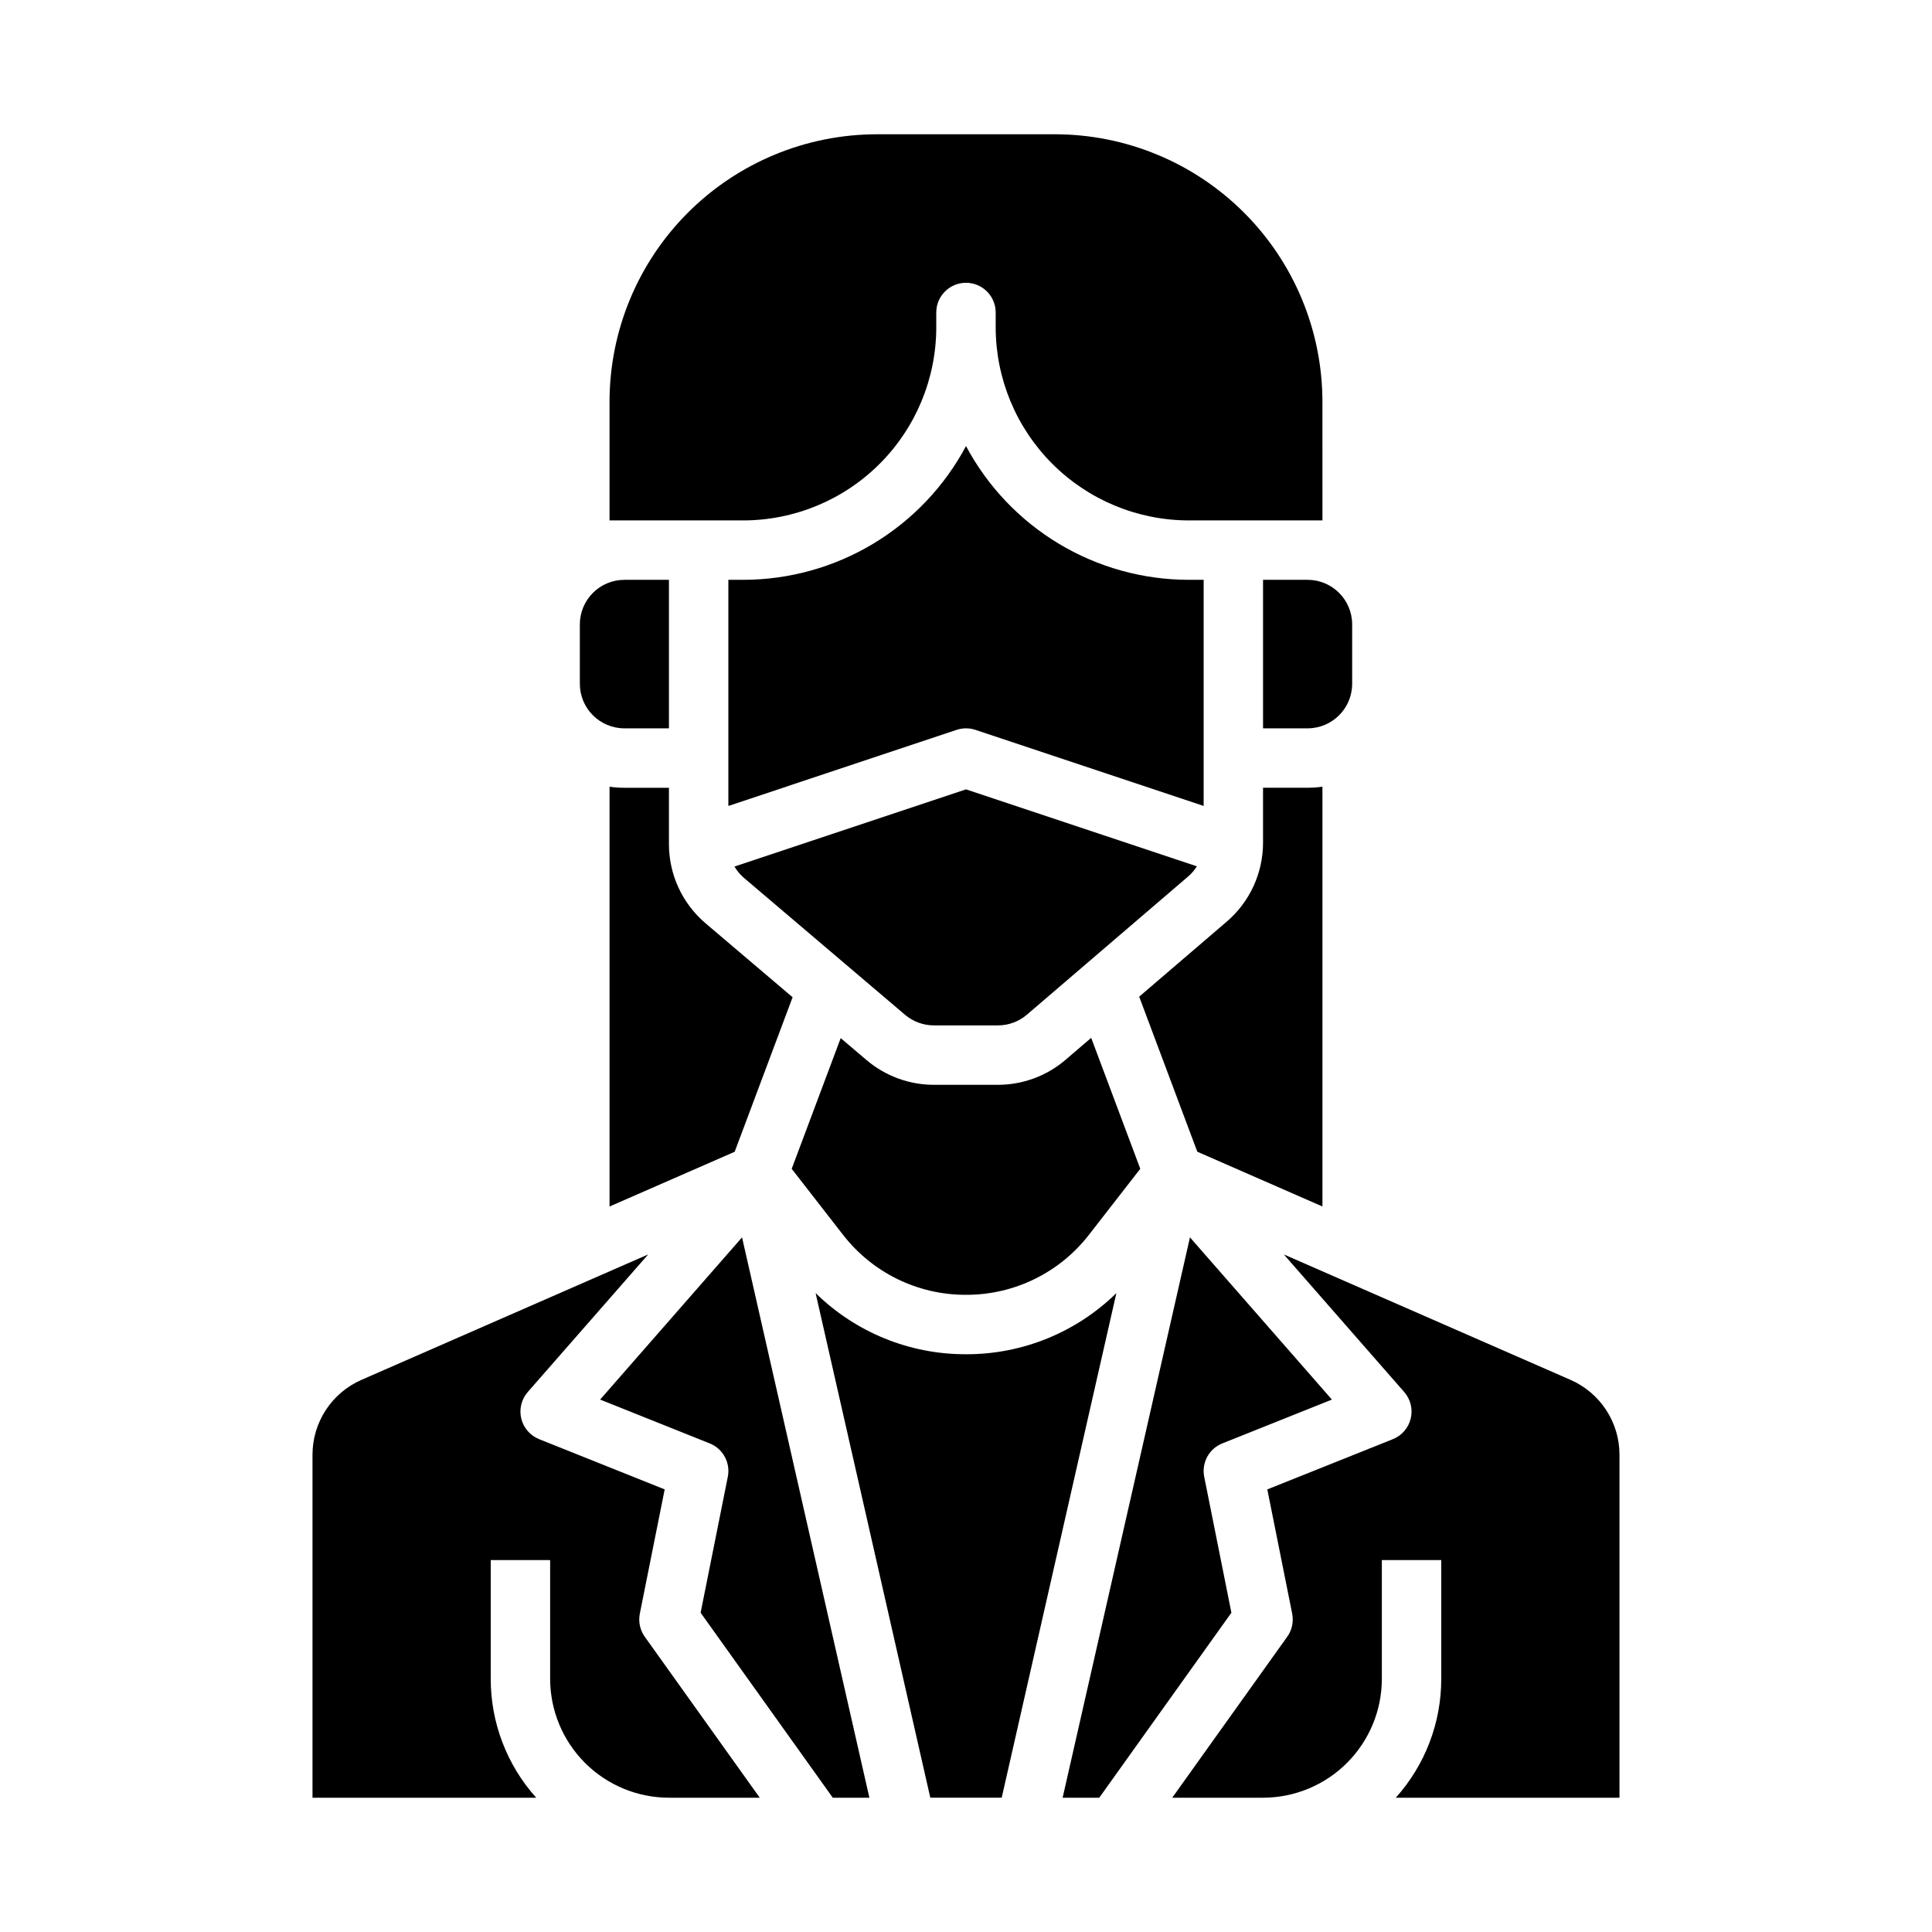 <?xml version="1.0" encoding="UTF-8"?>
<!-- Uploaded to: SVG Repo, www.svgrepo.com, Generator: SVG Repo Mixer Tools -->
<svg fill="#000000" width="800px" height="800px" version="1.1" viewBox="144 144 512 512" xmlns="http://www.w3.org/2000/svg">
 <g>
  <path d="m400 487.14c12.762 0.039 24.816-5.856 32.621-15.957l13.566-17.441-13.012-34.703-6.777 5.809-0.004 0.004c-4.996 4.281-11.355 6.633-17.934 6.637h-16.973c-6.539-0.004-12.859-2.328-17.844-6.559l-6.848-5.816-12.988 34.637 13.566 17.441v-0.004c7.805 10.098 19.859 15.996 32.625 15.953z"/>
  <path d="m494.46 463.73v-111.25c-1.301 0.188-2.617 0.281-3.934 0.281h-11.809v14.562c0.004 8.047-3.512 15.688-9.621 20.922l-23.199 19.883 15.402 41.09z"/>
  <path d="m392.12 230.75v-3.938c0-4.348 3.527-7.871 7.875-7.871s7.871 3.523 7.871 7.871v3.938c0.016 13.566 5.41 26.57 15.004 36.164s22.598 14.988 36.164 15.004h35.426l-0.004-31.488c-0.02-18.785-7.492-36.793-20.773-50.074s-31.289-20.754-50.074-20.773h-47.23c-18.785 0.02-36.793 7.492-50.074 20.773s-20.754 31.289-20.773 50.074v31.488h35.426-0.004c13.566-0.016 26.574-5.41 36.164-15.004 9.594-9.594 14.988-22.598 15.004-36.164z"/>
  <path d="m478.72 297.66v39.359h11.809c6.519-0.008 11.801-5.289 11.809-11.809v-15.746c-0.008-6.516-5.289-11.801-11.809-11.805z"/>
  <path d="m462.98 297.66h-3.938c-12.129-0.012-24.027-3.312-34.426-9.555-10.398-6.242-18.906-15.191-24.613-25.891-5.711 10.699-14.219 19.648-24.617 25.891-10.398 6.242-22.297 9.543-34.426 9.555h-3.938v59.926l60.488-20.164c1.617-0.539 3.363-0.539 4.981 0l60.488 20.164z"/>
  <path d="m309.47 352.77c-1.316 0-2.629-0.094-3.934-0.281v111.25l33.16-14.508 15.352-40.949-23.059-19.59c-6.164-5.234-9.719-12.914-9.711-21v-14.918z"/>
  <path d="m338.64 373.64c0.672 1.148 1.535 2.176 2.547 3.035l42.656 36.254c2.137 1.812 4.848 2.809 7.648 2.809h16.973c2.82 0 5.543-1.008 7.684-2.844l42.707-36.605c0.91-0.777 1.695-1.691 2.332-2.707l-61.184-20.395z"/>
  <path d="m309.47 337.02h11.809v-39.359h-11.809c-6.516 0.004-11.801 5.289-11.805 11.805v15.746c0.004 6.519 5.289 11.801 11.805 11.809z"/>
  <path d="m463.13 535.37c-0.746-3.723 1.27-7.445 4.793-8.855l29.039-11.617-37.609-42.98-33.746 148.5h9.703l35.023-49.031z"/>
  <path d="m560.21 509.68-75.98-33.242 31.898 36.457c1.684 1.922 2.328 4.543 1.73 7.027-0.594 2.481-2.359 4.523-4.731 5.469l-33.277 13.309 6.594 32.938-0.004 0.004c0.43 2.133-0.047 4.348-1.312 6.117l-30.473 42.656h24.062c8.348-0.008 16.352-3.328 22.254-9.23 5.906-5.906 9.227-13.91 9.234-22.258v-31.488h15.742v31.488c0.012 11.625-4.285 22.844-12.055 31.488h59.289v-90.898c0-4.211-1.227-8.328-3.531-11.852-2.305-3.523-5.586-6.297-9.441-7.984z"/>
  <path d="m400 502.89c-14.898 0.047-29.219-5.773-39.855-16.207l30.395 133.73h18.922l30.391-133.73c-10.637 10.434-24.953 16.254-39.852 16.207z"/>
  <path d="m303.04 514.9 29.039 11.617c3.523 1.406 5.543 5.133 4.797 8.855l-7.203 36.016 35.023 49.027h9.703l-33.75-148.5z"/>
  <path d="m313.56 571.64 6.59-32.938-33.281-13.312v-0.004c-2.371-0.945-4.137-2.988-4.734-5.469-0.598-2.484 0.051-5.106 1.734-7.027l31.902-36.453-75.984 33.242c-3.856 1.688-7.137 4.461-9.441 7.984-2.305 3.523-3.531 7.641-3.531 11.852v90.898h59.289c-7.769-8.645-12.066-19.863-12.055-31.488v-31.488h15.742v31.488c0.012 8.348 3.332 16.352 9.234 22.258 5.902 5.902 13.906 9.223 22.254 9.23h24.062l-30.469-42.656c-1.262-1.77-1.738-3.984-1.312-6.117z"/>
 </g>
</svg>